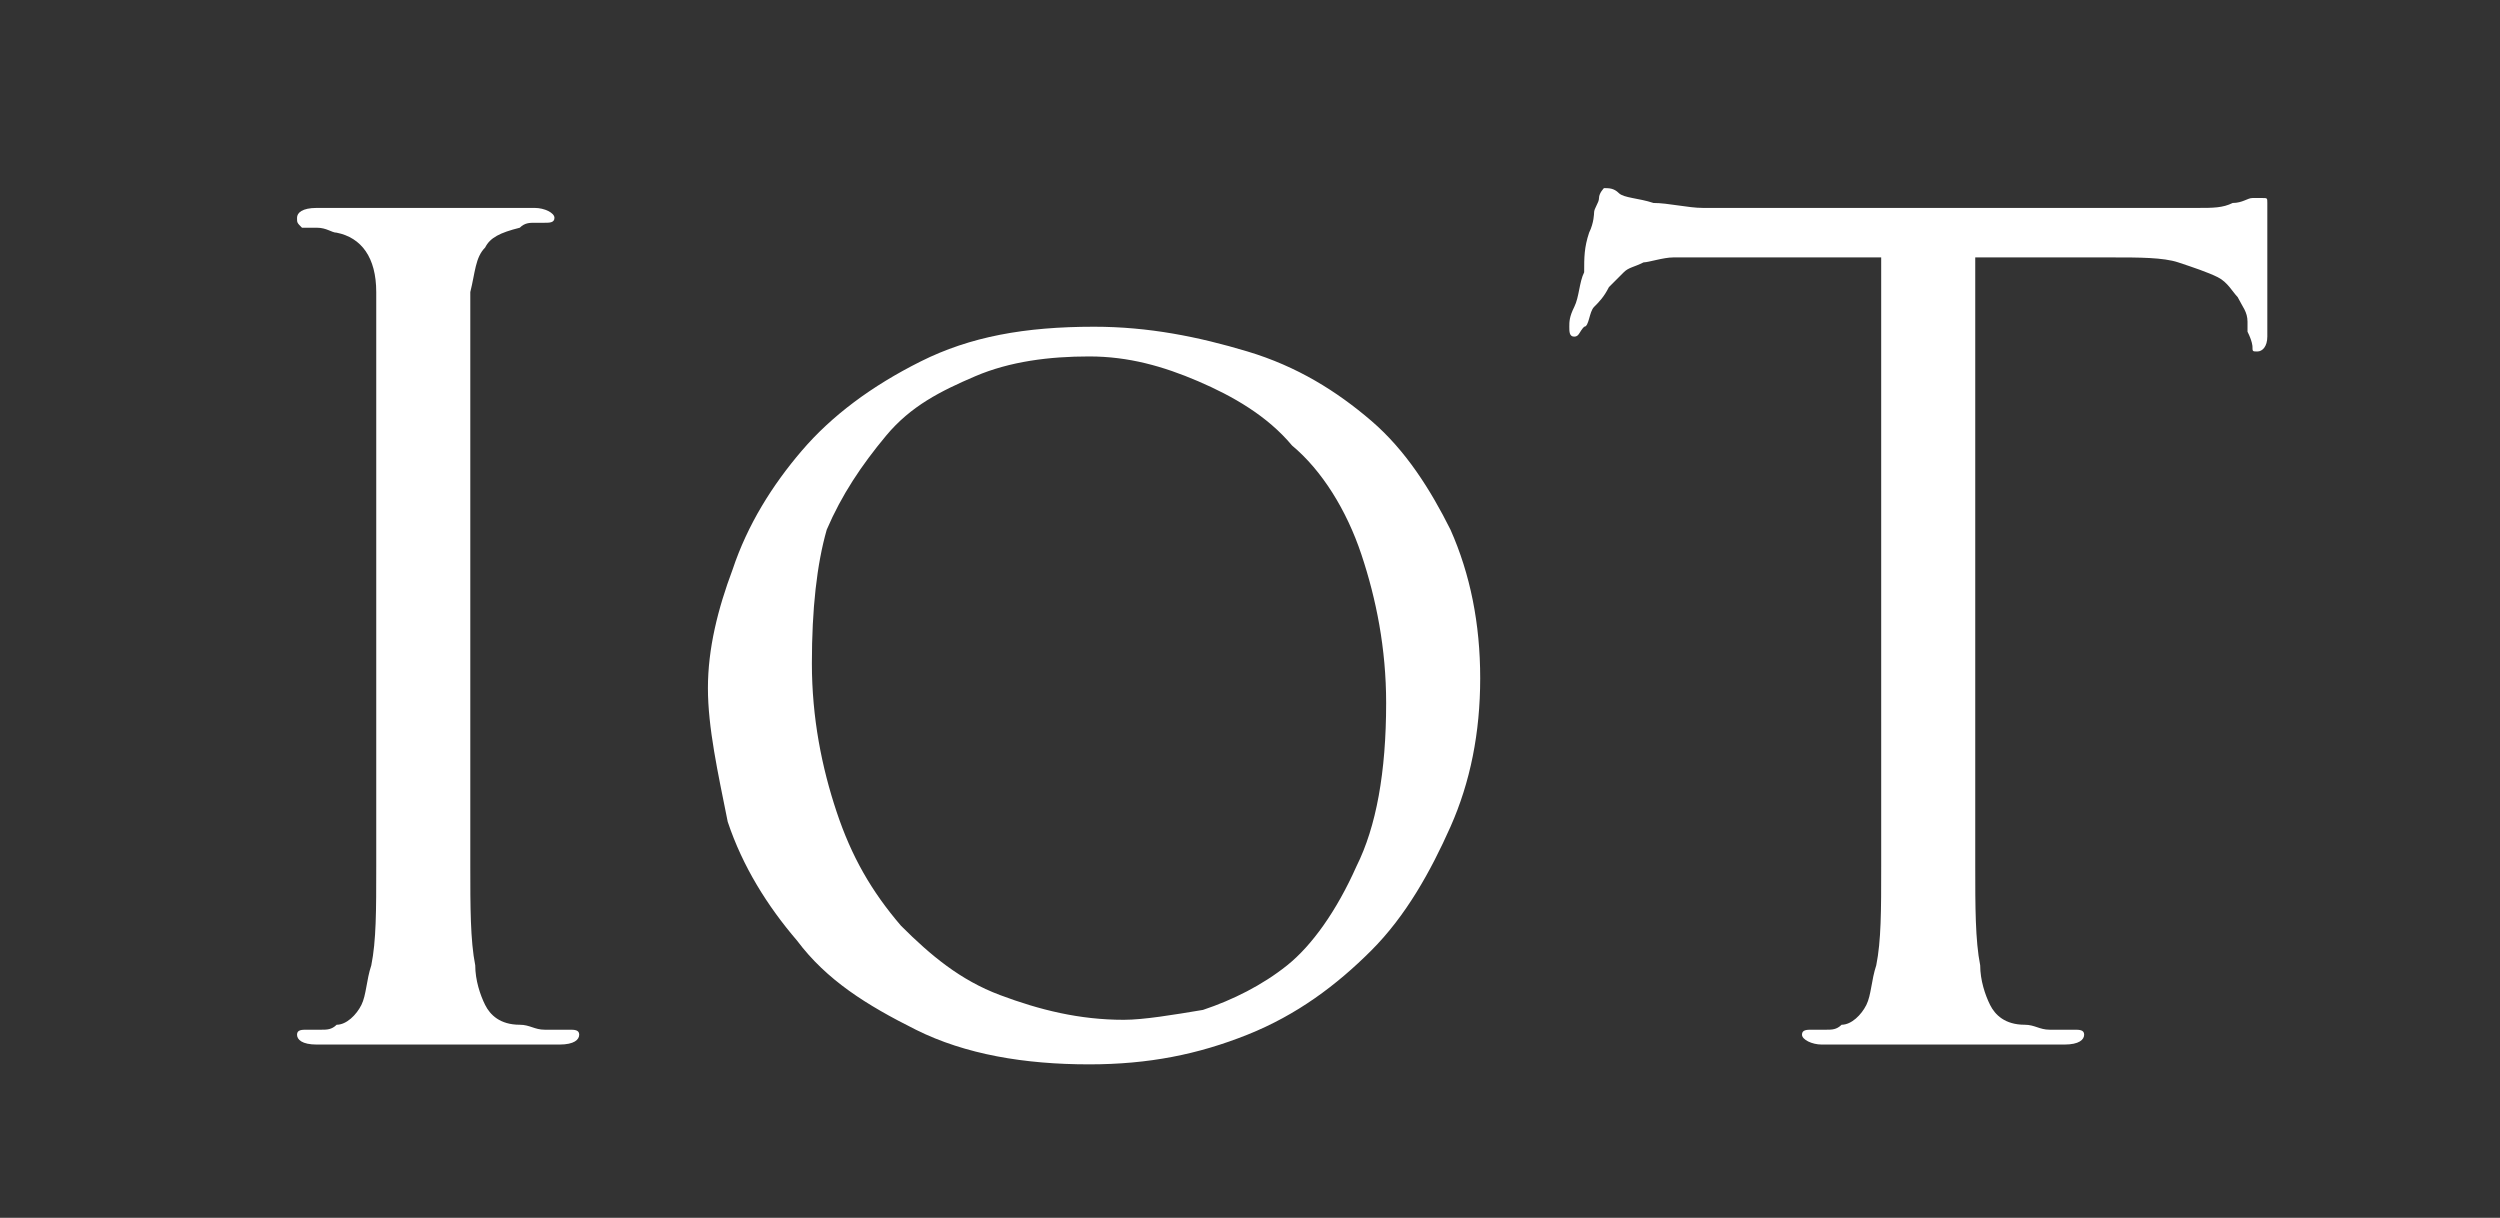 <?xml version="1.0" encoding="utf-8"?>
<!-- Generator: Adobe Illustrator 23.0.1, SVG Export Plug-In . SVG Version: 6.00 Build 0)  -->
<svg version="1.1" id="レイヤー_1" xmlns="http://www.w3.org/2000/svg" xmlns:xlink="http://www.w3.org/1999/xlink" x="0px"
	 y="0px" width="50.5px" height="24.6px" viewBox="0 0 50.5 24.6" style="enable-background:new 0 0 50.5 24.6;"
	 xml:space="preserve">
<rect x="0" y="0" width="50.5" height="24.6" fill="#333333" stroke="none"/>
<style type="text/css">
	.st0{fill:#FFFFFF;}
</style>
<g>
	<path class="st0" d="M9.5,10.7v3.9c0,1.1,0,2,0,2.9c0,0.8,0,1.5,0.1,2c0,0.3,0.1,0.6,0.2,0.8c0.1,0.2,0.3,0.4,0.7,0.4
		c0.2,0,0.3,0.1,0.5,0.1s0.4,0,0.5,0c0.1,0,0.2,0,0.2,0.1c0,0.1-0.1,0.2-0.4,0.2c-0.3,0-0.6,0-0.9,0c-0.3,0-0.6,0-0.9,0
		c-0.3,0-0.5,0-0.6,0c-0.2,0-0.3,0-0.3,0c0,0-0.1,0-0.3,0c-0.2,0-0.4,0-0.6,0c-0.2,0-0.5,0-0.7,0c-0.2,0-0.4,0-0.6,0
		C6.1,21.1,6,21,6,20.9c0-0.1,0.1-0.1,0.2-0.1c0.1,0,0.2,0,0.3,0s0.2,0,0.3-0.1c0.2,0,0.4-0.2,0.5-0.4c0.1-0.2,0.1-0.5,0.2-0.8
		c0.1-0.5,0.1-1.1,0.1-2c0-0.8,0-1.8,0-2.9v-3.9c0-0.9,0-1.6,0-2.1c0-0.6,0-1,0-1.3c0-0.3,0-0.6,0-0.8c0-0.2,0-0.4,0-0.6
		c0-0.7-0.3-1.1-0.8-1.2c-0.1,0-0.2-0.1-0.4-0.1c-0.1,0-0.2,0-0.3,0C6,4.5,6,4.5,6,4.4c0-0.1,0.1-0.2,0.4-0.2c0.2,0,0.4,0,0.6,0
		c0.3,0,0.5,0,0.7,0c0.2,0,0.4,0,0.6,0c0.2,0,0.3,0,0.3,0c0,0,0.1,0,0.3,0c0.2,0,0.4,0,0.6,0c0.2,0,0.5,0,0.7,0c0.2,0,0.4,0,0.6,0
		c0.2,0,0.4,0.1,0.4,0.2c0,0.1-0.1,0.1-0.2,0.1c-0.1,0-0.2,0-0.2,0c-0.1,0-0.2,0-0.3,0.1C10.1,4.7,9.9,4.8,9.8,5
		C9.6,5.2,9.6,5.5,9.5,5.9c0,0.2,0,0.4,0,0.6c0,0.2,0,0.5,0,0.8c0,0.3,0,0.8,0,1.3C9.5,9.1,9.5,9.8,9.5,10.7z"/>
	<path class="st0" d="M14.3,13.9c0-0.8,0.2-1.6,0.5-2.4c0.3-0.9,0.8-1.7,1.4-2.4c0.6-0.7,1.4-1.3,2.4-1.8s2.1-0.7,3.5-0.7
		c1.1,0,2.1,0.2,3.1,0.5s1.8,0.8,2.5,1.4c0.7,0.6,1.2,1.4,1.6,2.2c0.4,0.9,0.6,1.9,0.6,3c0,1.1-0.2,2.1-0.6,3
		c-0.4,0.9-0.9,1.8-1.6,2.5c-0.7,0.7-1.5,1.3-2.5,1.7c-1,0.4-2,0.6-3.2,0.6c-1.3,0-2.5-0.2-3.5-0.7c-1-0.5-1.8-1-2.4-1.8
		c-0.6-0.7-1.1-1.5-1.4-2.4C14.5,15.6,14.3,14.7,14.3,13.9z M16.4,13.4c0,1.1,0.2,2.1,0.5,3c0.3,0.9,0.7,1.6,1.3,2.3
		c0.6,0.6,1.2,1.1,2,1.4c0.8,0.3,1.6,0.5,2.5,0.5c0.4,0,1-0.1,1.6-0.2c0.6-0.2,1.2-0.5,1.7-0.9s1-1.1,1.4-2c0.4-0.8,0.6-1.9,0.6-3.3
		c0-1.1-0.2-2.1-0.5-3S26.7,9.5,26.1,9c-0.5-0.6-1.2-1-1.9-1.3S22.8,7.2,22,7.2c-0.8,0-1.6,0.1-2.3,0.4c-0.7,0.3-1.3,0.6-1.8,1.2
		s-0.9,1.2-1.2,1.9C16.5,11.4,16.4,12.3,16.4,13.4z"/>
	<path class="st0" d="M39.9,5.2v9.4c0,1.1,0,2,0,2.9c0,0.8,0,1.5,0.1,2c0,0.3,0.1,0.6,0.2,0.8c0.1,0.2,0.3,0.4,0.7,0.4
		c0.2,0,0.3,0.1,0.5,0.1s0.4,0,0.5,0c0.1,0,0.2,0,0.2,0.1c0,0.1-0.1,0.2-0.4,0.2c-0.3,0-0.6,0-0.9,0c-0.3,0-0.6,0-0.9,0
		c-0.3,0-0.5,0-0.6,0c-0.2,0-0.3,0-0.3,0c0,0-0.1,0-0.3,0c-0.2,0-0.4,0-0.6,0s-0.5,0-0.7,0c-0.2,0-0.4,0-0.6,0
		c-0.2,0-0.4-0.1-0.4-0.2c0-0.1,0.1-0.1,0.2-0.1c0.1,0,0.2,0,0.3,0s0.2,0,0.3-0.1c0.2,0,0.4-0.2,0.5-0.4c0.1-0.2,0.1-0.5,0.2-0.8
		c0.1-0.5,0.1-1.1,0.1-2c0-0.8,0-1.8,0-2.9V5.2l-3.3,0c-0.3,0-0.6,0-0.9,0c-0.2,0-0.5,0.1-0.6,0.1c-0.2,0.1-0.3,0.1-0.4,0.2
		c-0.1,0.1-0.2,0.2-0.3,0.3c-0.1,0.2-0.2,0.3-0.3,0.4S32.1,6.6,32,6.6c-0.1,0.1-0.1,0.2-0.2,0.2c-0.1,0-0.1-0.1-0.1-0.2
		c0-0.1,0-0.2,0.1-0.4s0.1-0.5,0.2-0.7C32,5.2,32,5,32.1,4.7c0.1-0.2,0.1-0.4,0.1-0.4c0-0.1,0.1-0.2,0.1-0.3c0-0.1,0.1-0.2,0.1-0.2
		c0.1,0,0.2,0,0.3,0.1c0.1,0.1,0.4,0.1,0.7,0.2c0.3,0,0.7,0.1,1,0.1c0.4,0,0.6,0,0.7,0h8.4c0.4,0,0.7,0,0.9,0c0.3,0,0.5,0,0.7-0.1
		c0.2,0,0.3-0.1,0.4-0.1c0.1,0,0.2,0,0.2,0c0.1,0,0.1,0,0.1,0.1c0,0.1,0,0.1,0,0.2c0,0.2,0,0.4,0,0.6s0,0.5,0,0.8c0,0.3,0,0.5,0,0.7
		c0,0.2,0,0.3,0,0.4c0,0.2-0.1,0.3-0.2,0.3c-0.1,0-0.1,0-0.1-0.1c0,0,0-0.1-0.1-0.3l0-0.2c0-0.2-0.1-0.3-0.2-0.5
		c-0.1-0.1-0.2-0.3-0.4-0.4c-0.2-0.1-0.5-0.2-0.8-0.3c-0.3-0.1-0.8-0.1-1.3-0.1L39.9,5.2z"/>
</g>
</svg>

